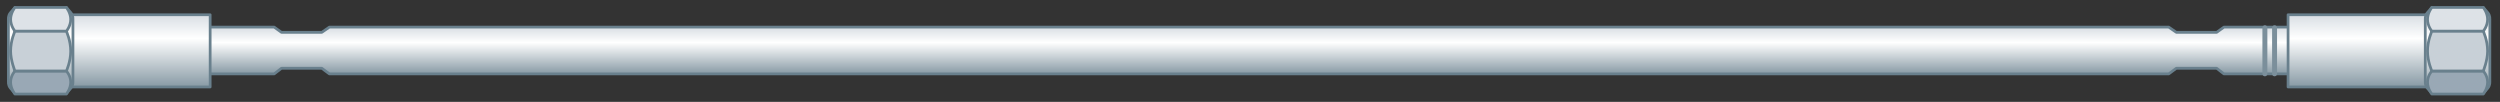 <svg xmlns="http://www.w3.org/2000/svg" xmlns:xlink="http://www.w3.org/1999/xlink" width="100%" height="100%" viewBox="0 0 908 37" xml:space="preserve" style="fill-rule:evenodd;clip-rule:evenodd;stroke-linecap:round;stroke-linejoin:round;stroke-miterlimit:3.864;"><rect x="0" y="0" width="908" height="37" fill="#333333" stroke="none"/><g id="column"><path id="tube" d="M878.791,26.848l-71.042,0l-2.65,-2.053l-14.658,0l-2.76,2.053l-668.035,0l-2.76,-2.053l-14.658,0l-2.651,2.053l-70.931,0l-0.18,-16.992l71.111,-0.016l2.651,1.902l14.658,0l2.76,-1.902l668.035,0l2.76,1.902l14.658,0l2.65,-1.902l71.111,0.016l-0.069,16.992Z" style="fill:url(#_Linear1);fill-rule:nonzero;stroke-width:1px;stroke:#69808d;"></path><g id="end-fitting-right"><rect id="end-tube" x="831.028" y="5.362" width="52.225" height="26.223" style="fill:url(#_Linear2);fill-rule:nonzero;stroke-width:1px;stroke:#69808d;"></rect><g id="mutter-head"><path d="M883.243,33.902l-1.57,-1.806c-0.299,-0.346 -0.441,-0.583 -0.604,-1.017c-0.2,-0.53 -0.212,-0.876 -0.212,-1.444l0,-22.638c0,-0.567 0.012,-0.914 0.212,-1.443c0.163,-0.435 0.305,-0.671 0.604,-1.018l1.57,-1.806l0,31.172Z" style="fill:url(#_Linear3);fill-rule:nonzero;stroke-width:1px;stroke:#69808d;"></path><path d="M901.928,33.902l1.571,-1.806c0.299,-0.346 0.441,-0.583 0.604,-1.017c0.199,-0.53 0.211,-0.876 0.211,-1.444l0,-22.638c0,-0.567 -0.012,-0.914 -0.211,-1.443c-0.163,-0.435 -0.305,-0.671 -0.604,-1.018l-1.571,-1.806l0,31.172Z" style="fill:url(#_Linear4);fill-rule:nonzero;stroke-width:1px;stroke:#69808d;"></path><path d="M883.243,11.355c0,0 -1.573,-1.896 -1.567,-4.331c0.003,-2.374 1.567,-4.331 1.567,-4.331l18.684,0c0,0 1.565,1.957 1.568,4.331c0.006,2.435 -1.568,4.331 -1.568,4.331l-18.684,0Z" style="fill:#dde2e7;fill-rule:nonzero;stroke-width:1px;stroke:#69808d;"></path><path d="M883.243,34.157c0,0 -1.573,-1.896 -1.567,-4.331c0.003,-2.374 1.567,-4.041 1.567,-4.041l18.684,0c0,0 1.565,1.667 1.568,4.041c0.006,2.435 -1.568,4.331 -1.568,4.331l-18.684,0Z" style="fill:#99a8b5;fill-rule:nonzero;stroke-width:1px;stroke:#69808d;"></path><path d="M883.243,25.785c0,0 -1.567,-3.376 -1.567,-7.215c0,-3.884 1.567,-7.216 1.567,-7.216l18.684,0c0,0 1.568,3.193 1.568,7.216c0,3.47 -1.568,7.215 -1.568,7.215l-18.684,0Z" style="fill:#c8d0d7;fill-rule:nonzero;stroke-width:1px;stroke:#69808d;"></path></g><path id="direction lines" d="M822.607,10.082l0,16.725M826.123,10.082l0,16.725" style="fill:none;stroke-width:1.8px;stroke-linecap:butt;stroke-linejoin:miter;stroke:#7b8f9b;"></path></g><g id="end-fitting-left"><rect id="end-tube1" x="24.102" y="5.362" width="52.225" height="26.223" style="fill:url(#_Linear5);fill-rule:nonzero;stroke-width:1px;stroke:#69808d;"></rect><g id="mutter-head1"><path d="M24.111,33.902l1.571,-1.806c0.299,-0.346 0.441,-0.583 0.604,-1.017c0.199,-0.53 0.211,-0.876 0.211,-1.444l0,-22.638c0,-0.567 -0.012,-0.914 -0.211,-1.443c-0.163,-0.435 -0.305,-0.671 -0.604,-1.018l-1.571,-1.806l0,31.172Z" style="fill:url(#_Linear6);fill-rule:nonzero;stroke-width:1px;stroke:#69808d;"></path><path d="M5.426,33.902l-1.57,-1.806c-0.299,-0.346 -0.441,-0.583 -0.604,-1.017c-0.2,-0.53 -0.212,-0.876 -0.212,-1.444l0,-22.638c0,-0.567 0.012,-0.914 0.212,-1.443c0.163,-0.435 0.305,-0.671 0.604,-1.018l1.57,-1.806l0,31.172Z" style="fill:url(#_Linear7);fill-rule:nonzero;stroke-width:1px;stroke:#69808d;"></path><path d="M24.111,11.355c0,0 1.574,-1.896 1.568,-4.331c-0.003,-2.374 -1.568,-4.331 -1.568,-4.331l-18.684,0c0,0 -1.564,1.957 -1.567,4.331c-0.006,2.435 1.567,4.331 1.567,4.331l18.684,0Z" style="fill:#dde2e7;fill-rule:nonzero;stroke-width:1px;stroke:#69808d;"></path><path d="M24.111,34.157c0,0 1.574,-1.896 1.568,-4.331c-0.003,-2.374 -1.568,-4.041 -1.568,-4.041l-18.684,0c0,0 -1.564,1.667 -1.567,4.041c-0.006,2.435 1.567,4.331 1.567,4.331l18.684,0Z" style="fill:#99a8b5;fill-rule:nonzero;stroke-width:1px;stroke:#69808d;"></path><path d="M24.111,25.785c0,0 1.568,-3.376 1.568,-7.215c0,-3.884 -1.568,-7.216 -1.568,-7.216l-18.684,0c0,0 -1.567,3.193 -1.567,7.216c0,3.47 1.567,7.215 1.567,7.215l18.684,0Z" style="fill:#c8d0d7;fill-rule:nonzero;stroke-width:1px;stroke:#69808d;"></path></g></g></g><defs><linearGradient id="_Linear1" x1="0" y1="0" x2="1" y2="0" gradientUnits="userSpaceOnUse" gradientTransform="matrix(9.91252e-15,17.526,-44.628,-5.76763e-15,418.754,10.53)"><stop offset="0%" style="stop-color:#dde2e7;stop-opacity:1"></stop><stop offset="28%" style="stop-color:#fff;stop-opacity:1"></stop><stop offset="100%" style="stop-color:#7b8f9b;stop-opacity:1"></stop></linearGradient><linearGradient id="_Linear2" x1="0" y1="0" x2="1" y2="0" gradientUnits="userSpaceOnUse" gradientTransform="matrix(-2.09473e-16,27.046,3.421,1.6561e-15,859.923,6.404)"><stop offset="0%" style="stop-color:#dde2e7;stop-opacity:1"></stop><stop offset="28%" style="stop-color:#fff;stop-opacity:1"></stop><stop offset="100%" style="stop-color:#7b8f9b;stop-opacity:1"></stop></linearGradient><linearGradient id="_Linear3" x1="0" y1="0" x2="1" y2="0" gradientUnits="userSpaceOnUse" gradientTransform="matrix(-9.57051e-18,32.15,0.156,1.96864e-15,882.178,3.968)"><stop offset="0%" style="stop-color:#dde2e7;stop-opacity:1"></stop><stop offset="28%" style="stop-color:#fff;stop-opacity:1"></stop><stop offset="100%" style="stop-color:#7b8f9b;stop-opacity:1"></stop></linearGradient><linearGradient id="_Linear4" x1="0" y1="0" x2="1" y2="0" gradientUnits="userSpaceOnUse" gradientTransform="matrix(9.57051e-18,32.15,-0.156,1.96864e-15,902.994,3.968)"><stop offset="0%" style="stop-color:#dde2e7;stop-opacity:1"></stop><stop offset="28%" style="stop-color:#fff;stop-opacity:1"></stop><stop offset="100%" style="stop-color:#7b8f9b;stop-opacity:1"></stop></linearGradient><linearGradient id="_Linear5" x1="0" y1="0" x2="1" y2="0" gradientUnits="userSpaceOnUse" gradientTransform="matrix(2.09473e-16,27.046,-3.421,1.6561e-15,47.431,6.404)"><stop offset="0%" style="stop-color:#dde2e7;stop-opacity:1"></stop><stop offset="28%" style="stop-color:#fff;stop-opacity:1"></stop><stop offset="100%" style="stop-color:#7b8f9b;stop-opacity:1"></stop></linearGradient><linearGradient id="_Linear6" x1="0" y1="0" x2="1" y2="0" gradientUnits="userSpaceOnUse" gradientTransform="matrix(9.57051e-18,32.15,-0.156,1.96864e-15,25.177,3.968)"><stop offset="0%" style="stop-color:#dde2e7;stop-opacity:1"></stop><stop offset="28%" style="stop-color:#fff;stop-opacity:1"></stop><stop offset="100%" style="stop-color:#7b8f9b;stop-opacity:1"></stop></linearGradient><linearGradient id="_Linear7" x1="0" y1="0" x2="1" y2="0" gradientUnits="userSpaceOnUse" gradientTransform="matrix(-9.57051e-18,32.15,0.156,1.96864e-15,4.361,3.968)"><stop offset="0%" style="stop-color:#dde2e7;stop-opacity:1"></stop><stop offset="28%" style="stop-color:#fff;stop-opacity:1"></stop><stop offset="100%" style="stop-color:#7b8f9b;stop-opacity:1"></stop></linearGradient></defs></svg>